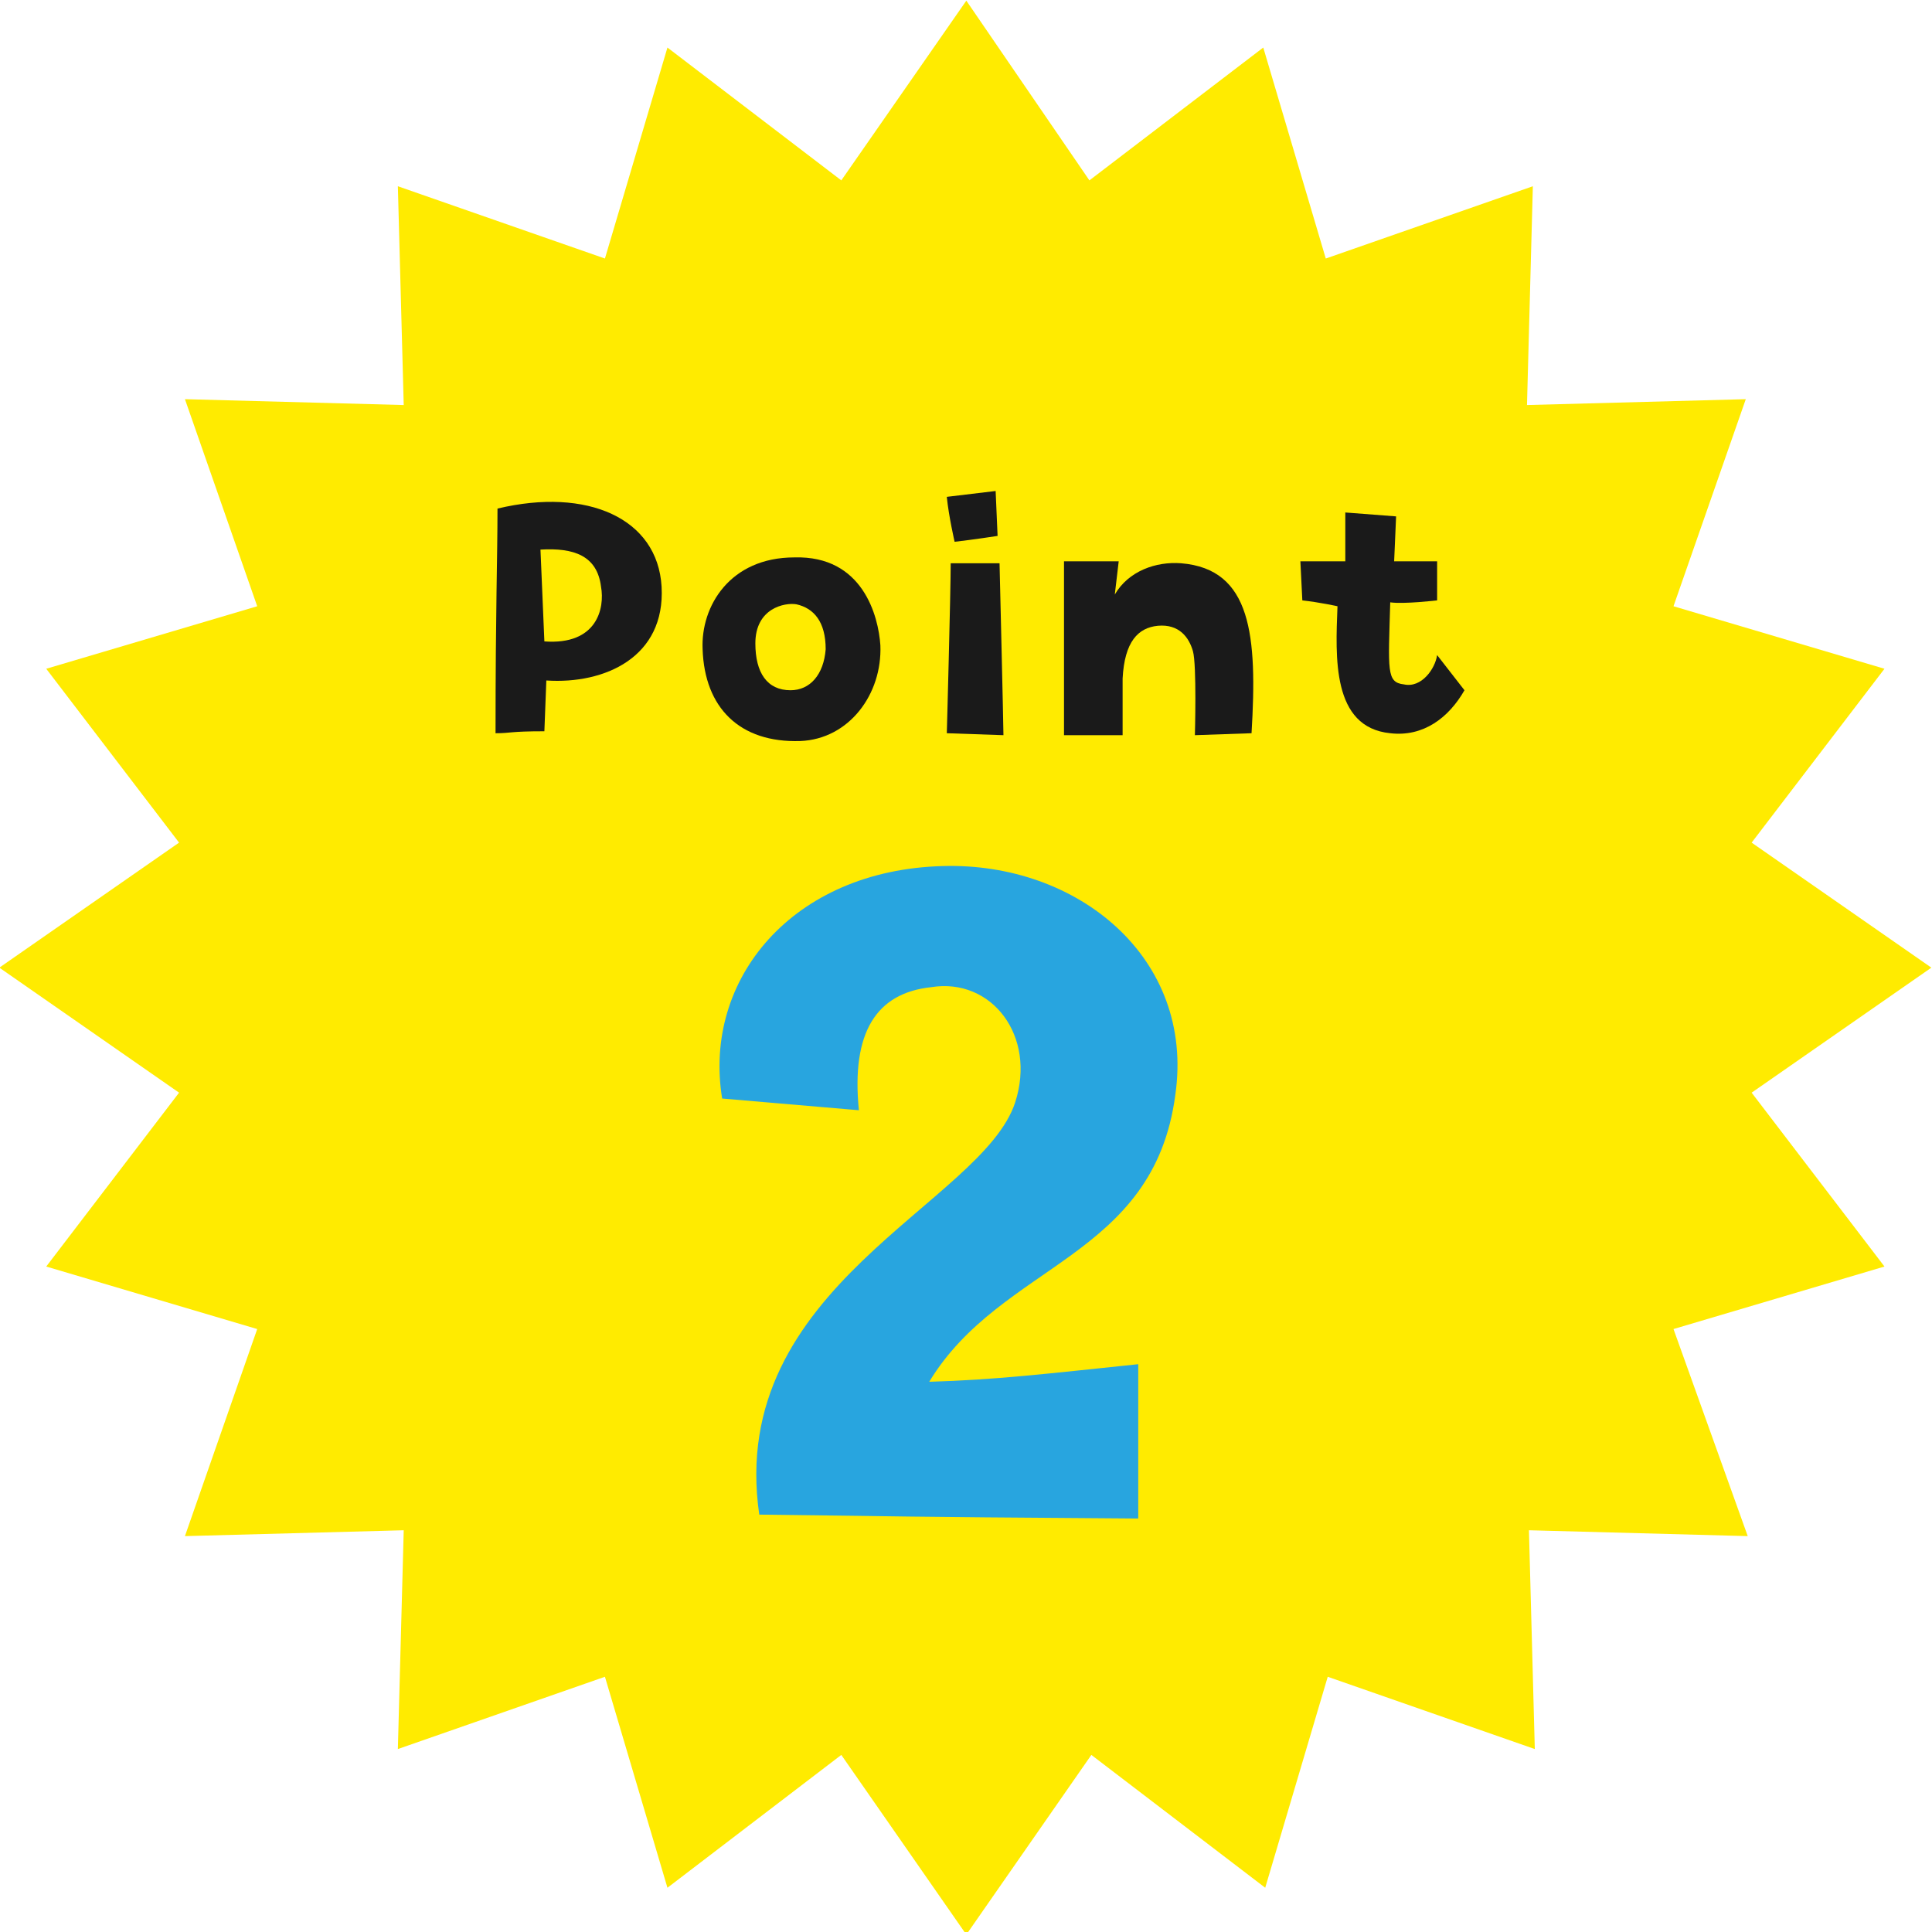 <?xml version="1.0" encoding="utf-8"?>
<!-- Generator: Adobe Illustrator 28.0.0, SVG Export Plug-In . SVG Version: 6.00 Build 0)  -->
<svg version="1.1" id="レイヤー_1" xmlns="http://www.w3.org/2000/svg" xmlns:xlink="http://www.w3.org/1999/xlink" x="0px"
	 y="0px" viewBox="0 0 98.9 98.9" style="enable-background:new 0 0 98.9 98.9;" xml:space="preserve">
<style type="text/css">
	.st0{fill:#FFEB00;}
	.st1{enable-background:new    ;}
	.st2{fill:#1A1A1A;}
	.st3{fill:#28A5DF;}
</style>
<g id="グループ_492" transform="translate(-378.033 -2398.066)">
	<path id="パス_1480" class="st0" d="M427.5,2398.1l-6.4,9.2l-8.9-6.8l-3.2,10.8l-10.6-3.7l0.3,11.2l-11.2-0.3l3.7,10.6l-10.8,3.2
		l6.8,8.9l-9.2,6.4l9.2,6.4l-6.8,8.9l10.8,3.2l-3.7,10.6l11.2-0.3l-0.3,11.2l10.6-3.7l3.2,10.8l8.9-6.8l6.4,9.2l6.4-9.2l8.9,6.8
		l3.2-10.8l10.6,3.7l-0.3-11.2l11.2,0.3l-3.8-10.6l10.8-3.2l-6.8-8.9l9.2-6.4l-9.2-6.4l6.8-8.9l-10.8-3.2l3.7-10.6l-11.2,0.3
		l0.3-11.2l-10.6,3.7l-3.2-10.8l-8.9,6.8L427.5,2398.1z"/>
	<g class="st1">
		<path class="st2" d="M411.9,2428.1c0.2,3.6-2.9,5-5.9,4.8l-0.1,2.6c-1.8,0-1.7,0.1-2.5,0.1c0-6.4,0.1-8.9,0.1-11.5
			C408.1,2423,411.7,2424.6,411.9,2428.1z M408.8,2428.1c-0.2-1.6-1.4-2-3.1-1.9l0.2,4.7C408.6,2431.1,409,2429.2,408.8,2428.1z"/>
		<path class="st2" d="M423.1,2431.1c0.1,2.5-1.6,4.8-4.1,4.9c-3.1,0.1-4.9-1.7-5-4.7c-0.1-2.2,1.4-4.7,4.7-4.7
			C422.2,2426.5,423,2429.6,423.1,2431.1z M418.8,2429c-0.6-0.1-2.1,0.2-2.1,2c0,1.5,0.6,2.4,1.8,2.4c1,0,1.7-0.8,1.8-2.1
			C420.3,2429.9,419.7,2429.2,418.8,2429z"/>
		<path class="st2" d="M429,2423.2l0.1,2.3c0,0-1.3,0.2-2.2,0.3c0,0-0.3-1.3-0.4-2.3L429,2423.2z M426.7,2426.9l2.5,0
			c0,0,0.2,8.3,0.2,8.8l-2.9-0.1C426.5,2435.7,426.7,2428.3,426.7,2426.9z"/>
		<path class="st2" d="M439.2,2435.7c0,0,0.1-3.6-0.1-4.3c-0.2-0.7-0.7-1.4-1.8-1.3c-1,0.1-1.7,0.8-1.8,2.7c0,0.8,0,1.6,0,2.9l-3,0
			c0,0,0-7.5,0-8.9h2.8l-0.2,1.7c0.7-1.2,2.1-1.7,3.4-1.6c3.6,0.3,3.9,3.7,3.6,8.7L439.2,2435.7z"/>
		<path class="st2" d="M446.5,2429.1c0,0-0.9-0.2-1.8-0.3l-0.1-2l2.3,0l0-2.5l2.6,0.2l-0.1,2.3l2.2,0l0,2c0,0-1.7,0.2-2.4,0.1
			c-0.1,3.5-0.2,4.1,0.7,4.2c0.9,0.2,1.6-0.8,1.7-1.5l1.4,1.8c-0.8,1.4-2.1,2.4-3.8,2.2C446.2,2435.3,446.4,2431.7,446.5,2429.1z"/>
	</g>
	<g class="st1">
		<path class="st3" d="M415,2454.3c-1-6.1,3.6-11.7,11.3-11.9c6.9-0.2,12.9,4.7,11.9,11.7c-1.1,8.4-8.9,8.6-12.6,14.7
			c3.4-0.1,5.9-0.4,10.7-0.9v7.9c-14.1-0.1-10.6-0.1-19.4-0.2c-1.7-11.7,11.4-15.9,13.1-21.1c1.1-3.4-1.2-6.4-4.3-5.9
			c-2.8,0.3-4.1,2.3-3.7,6.3L415,2454.3z"/>
	</g>
</g>
</svg>
